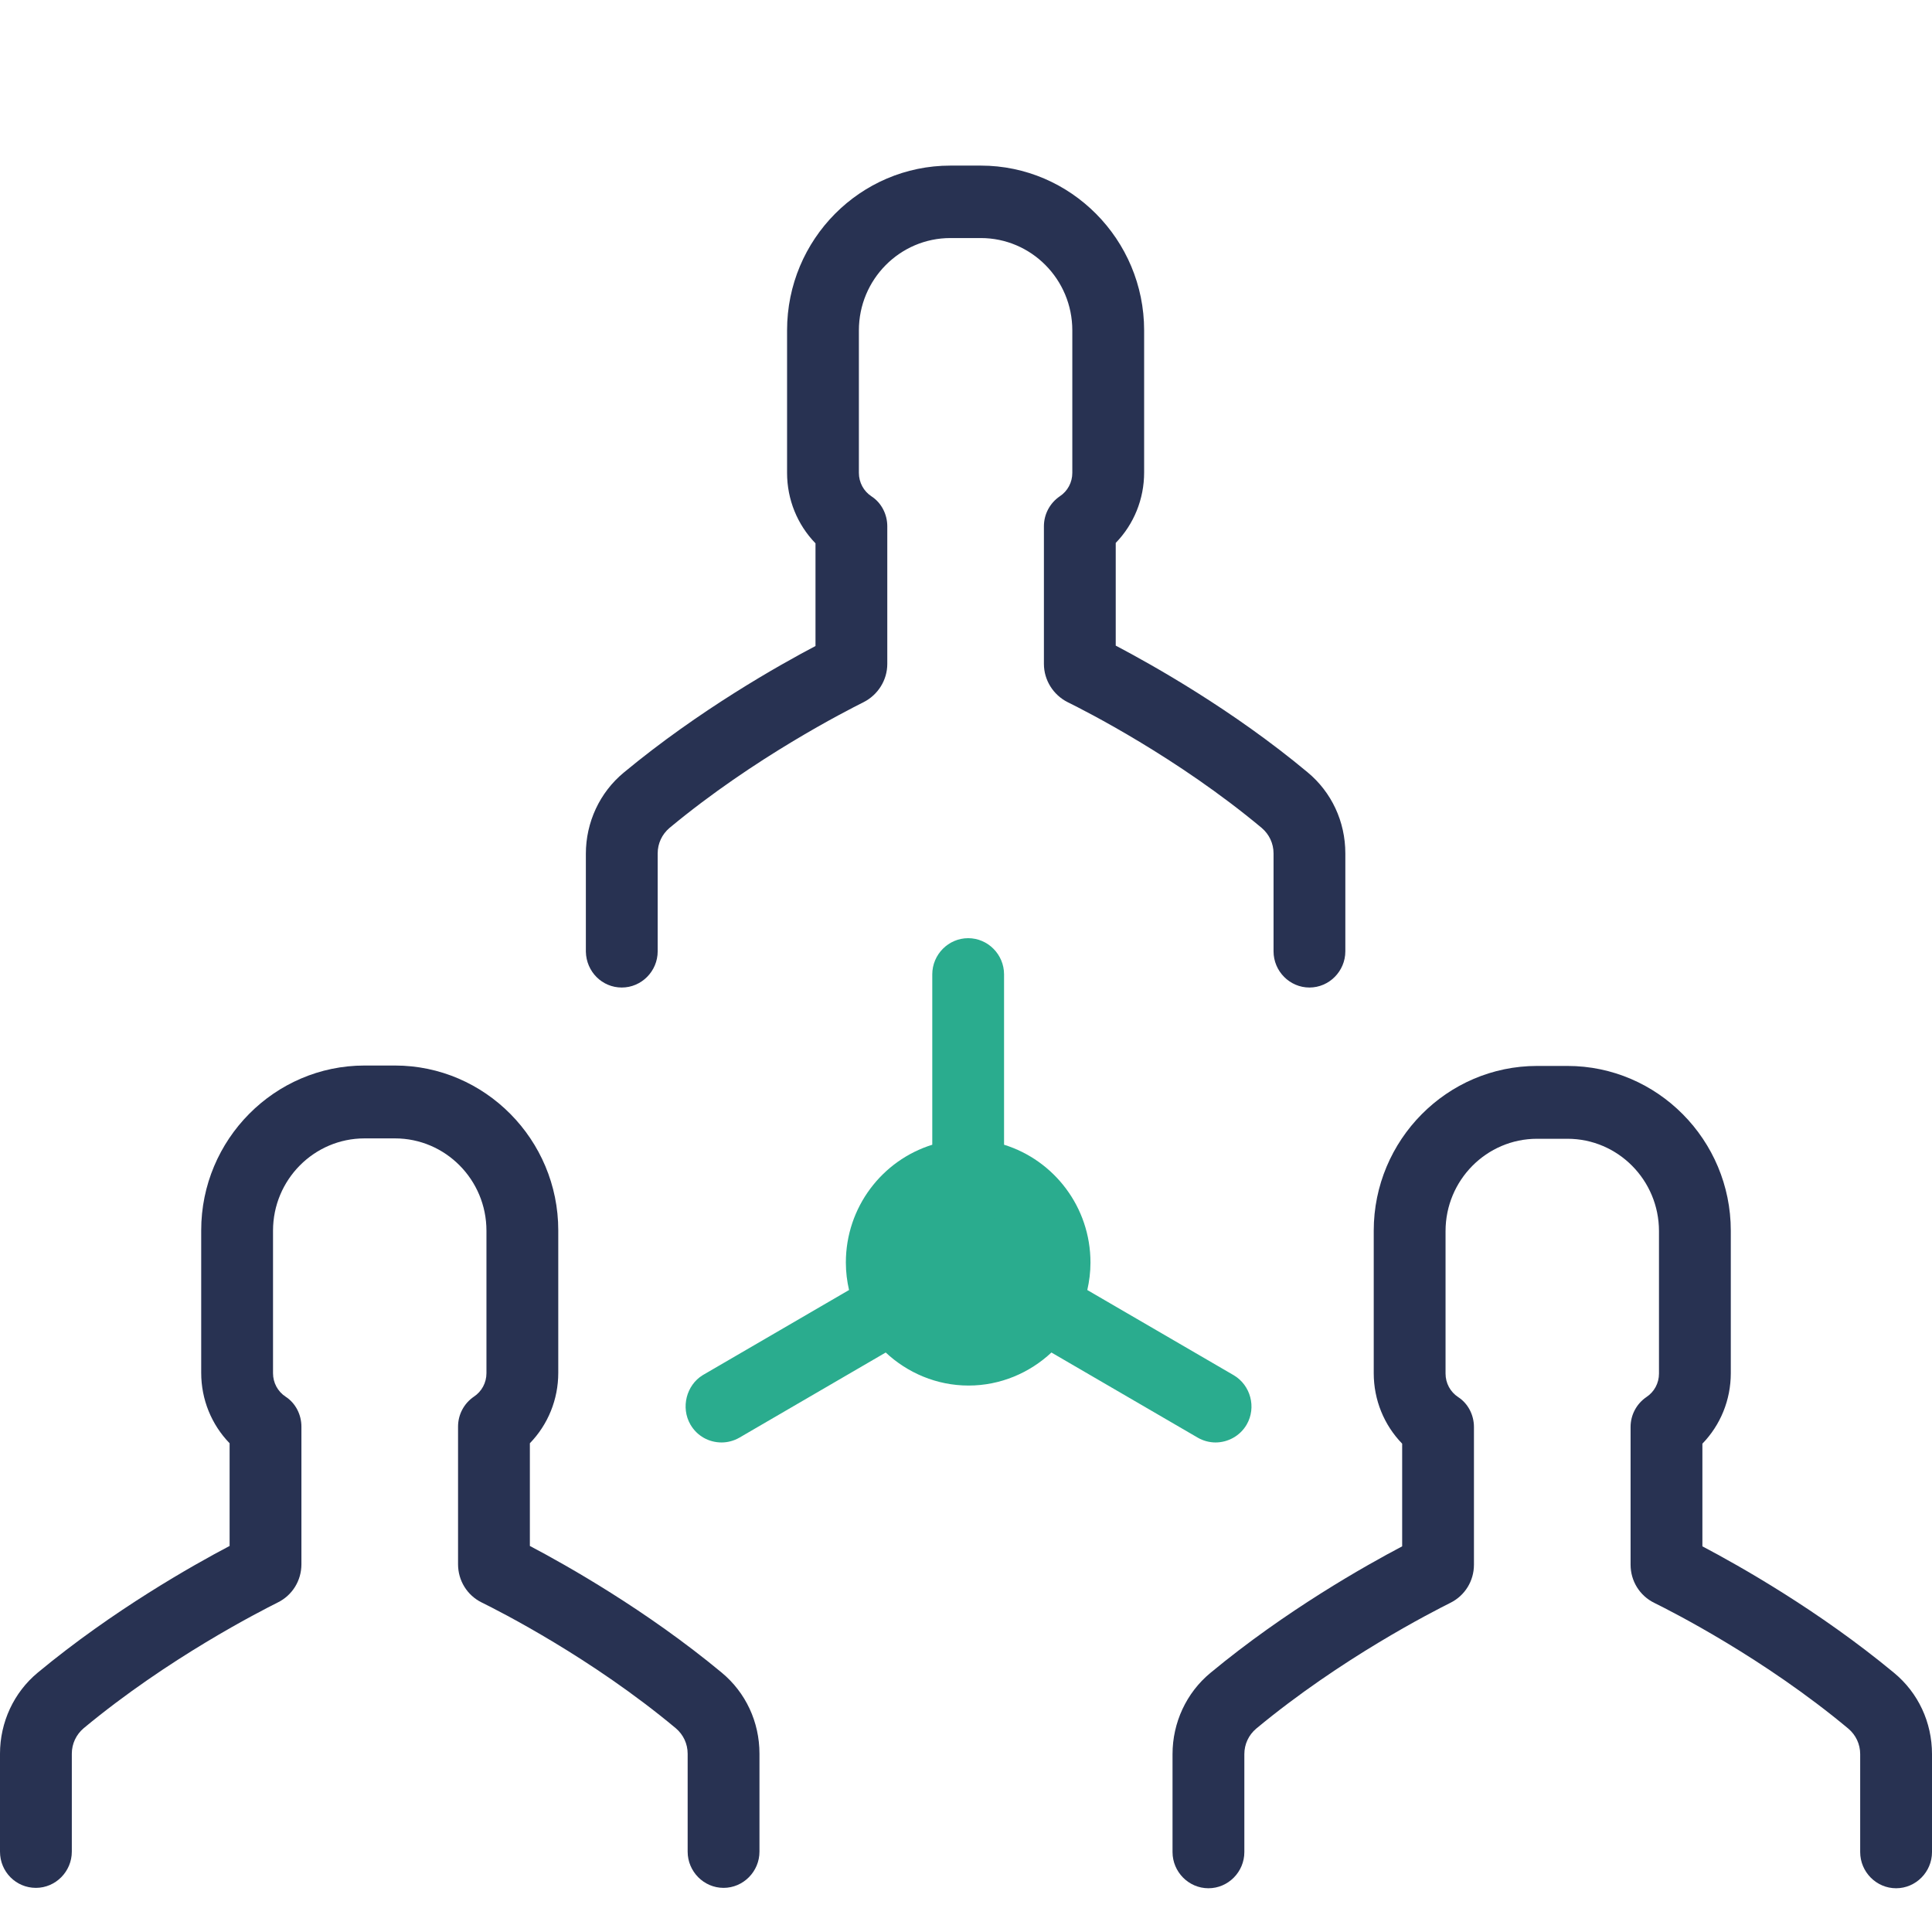 <svg width="70" height="70" viewBox="0 0 70 70" fill="none" xmlns="http://www.w3.org/2000/svg">
<path d="M35.107 48.644C36.686 48.644 37.966 47.352 37.966 45.759C37.966 44.166 36.686 42.875 35.107 42.875C33.528 42.875 32.248 44.166 32.248 45.759C32.248 47.352 33.528 48.644 35.107 48.644Z" fill="#2AAC8E"/>
<path d="M25.015 51.614C25.258 52.032 25.687 52.263 26.145 52.263C26.359 52.263 26.588 52.206 26.788 52.09L32.091 49.004C32.877 49.739 33.935 50.201 35.093 50.201C36.251 50.201 37.309 49.739 38.095 49.004L43.398 52.09C43.598 52.206 43.827 52.263 44.041 52.263C44.484 52.263 44.928 52.032 45.17 51.614C45.528 50.994 45.313 50.187 44.699 49.826L39.395 46.74C39.467 46.423 39.51 46.091 39.51 45.745C39.51 43.74 38.195 42.039 36.379 41.476V35.304C36.379 34.583 35.793 33.992 35.079 33.992C34.364 33.992 33.778 34.583 33.778 35.304V41.476C31.962 42.039 30.647 43.74 30.647 45.745C30.647 46.091 30.69 46.423 30.762 46.74L25.458 49.826C24.872 50.187 24.658 50.994 25.015 51.614ZM35.107 43.899C36.122 43.899 36.937 44.721 36.937 45.745C36.937 46.769 36.122 47.591 35.107 47.591C34.092 47.591 33.278 46.769 33.278 45.745C33.278 44.721 34.092 43.899 35.107 43.899Z" fill="#2AAC8E"/>
<path d="M22.528 35.78C23.243 35.78 23.829 35.189 23.829 34.468V30.92C23.829 30.559 23.986 30.228 24.258 29.997C27.331 27.444 30.662 25.757 31.291 25.44C31.805 25.18 32.148 24.647 32.148 24.055V19.066C32.148 18.633 31.934 18.215 31.576 17.984C31.291 17.797 31.119 17.479 31.119 17.133V11.97C31.119 10.124 32.606 8.625 34.435 8.625H35.536C37.366 8.625 38.852 10.124 38.852 11.97V17.133C38.852 17.479 38.681 17.797 38.395 17.984C38.038 18.229 37.823 18.633 37.823 19.066V24.055C37.823 24.647 38.166 25.18 38.681 25.44C39.324 25.757 42.655 27.444 45.714 29.997C45.985 30.228 46.143 30.559 46.143 30.92V34.468C46.143 35.189 46.729 35.78 47.443 35.78C48.158 35.78 48.744 35.189 48.744 34.468V30.92C48.744 29.766 48.244 28.699 47.372 27.978C44.656 25.714 41.74 24.084 40.425 23.392V19.671C41.082 18.994 41.454 18.085 41.454 17.119V11.97C41.454 8.682 38.795 6 35.536 6H34.435C31.176 6 28.517 8.668 28.517 11.97V17.133C28.517 18.099 28.889 19.008 29.547 19.686V23.406C28.232 24.099 25.33 25.728 22.6 27.992C21.728 28.713 21.227 29.795 21.227 30.934V34.482C21.242 35.203 21.813 35.78 22.528 35.78Z" fill="#283252"/>
<path d="M50.803 56.027C49.487 56.719 46.586 58.349 43.855 60.613C42.983 61.334 42.483 62.416 42.483 63.555V67.103C42.483 67.824 43.069 68.415 43.784 68.415C44.499 68.415 45.085 67.824 45.085 67.103V63.555C45.085 63.194 45.242 62.863 45.514 62.632C48.587 60.08 51.917 58.392 52.547 58.075C53.075 57.815 53.404 57.282 53.404 56.691V51.701C53.404 51.268 53.19 50.85 52.832 50.619C52.547 50.432 52.375 50.114 52.375 49.768V44.606C52.375 42.76 53.861 41.26 55.691 41.26H56.792C58.622 41.26 60.108 42.76 60.108 44.606V49.768C60.108 50.114 59.937 50.432 59.651 50.619C59.293 50.864 59.079 51.268 59.079 51.701V56.691C59.079 57.282 59.408 57.815 59.937 58.075C60.58 58.392 63.91 60.08 66.969 62.632C67.241 62.863 67.398 63.194 67.398 63.555V67.103C67.398 67.824 67.984 68.415 68.699 68.415C69.414 68.415 70 67.824 70 67.103V63.555C70 62.401 69.5 61.334 68.628 60.613C65.897 58.349 62.996 56.719 61.681 56.027V52.307C62.338 51.629 62.71 50.72 62.71 49.754V44.591C62.71 41.303 60.051 38.621 56.792 38.621H55.691C52.432 38.621 49.773 41.303 49.773 44.591V49.754C49.773 50.72 50.145 51.629 50.803 52.307V56.027Z" fill="#283252"/>
<path d="M1.301 68.401C2.016 68.401 2.602 67.809 2.602 67.088V63.541C2.602 63.18 2.759 62.849 3.03 62.618C6.104 60.065 9.434 58.378 10.063 58.061C10.592 57.801 10.921 57.267 10.921 56.676V51.687C10.921 51.254 10.707 50.836 10.349 50.605C10.063 50.417 9.892 50.1 9.892 49.754V44.591C9.892 42.745 11.378 41.246 13.208 41.246H14.309C16.139 41.246 17.625 42.745 17.625 44.591V49.754C17.625 50.1 17.453 50.417 17.168 50.605C16.81 50.85 16.596 51.254 16.596 51.687V56.676C16.596 57.267 16.925 57.801 17.453 58.061C18.097 58.378 21.427 60.065 24.486 62.618C24.758 62.849 24.915 63.18 24.915 63.541V67.088C24.915 67.809 25.501 68.401 26.216 68.401C26.931 68.401 27.517 67.809 27.517 67.088V63.541C27.517 62.387 27.017 61.32 26.145 60.599C23.414 58.335 20.512 56.705 19.198 56.013V52.292C19.855 51.614 20.227 50.706 20.227 49.74V44.577C20.227 41.289 17.568 38.606 14.309 38.606H13.208C9.949 38.606 7.29 41.289 7.29 44.577V49.74C7.29 50.706 7.662 51.614 8.319 52.292V56.013C7.004 56.705 4.103 58.335 1.372 60.599C0.5 61.32 0 62.401 0 63.541V67.088C0 67.824 0.586 68.401 1.301 68.401Z" fill="#283252"/>
</svg>
